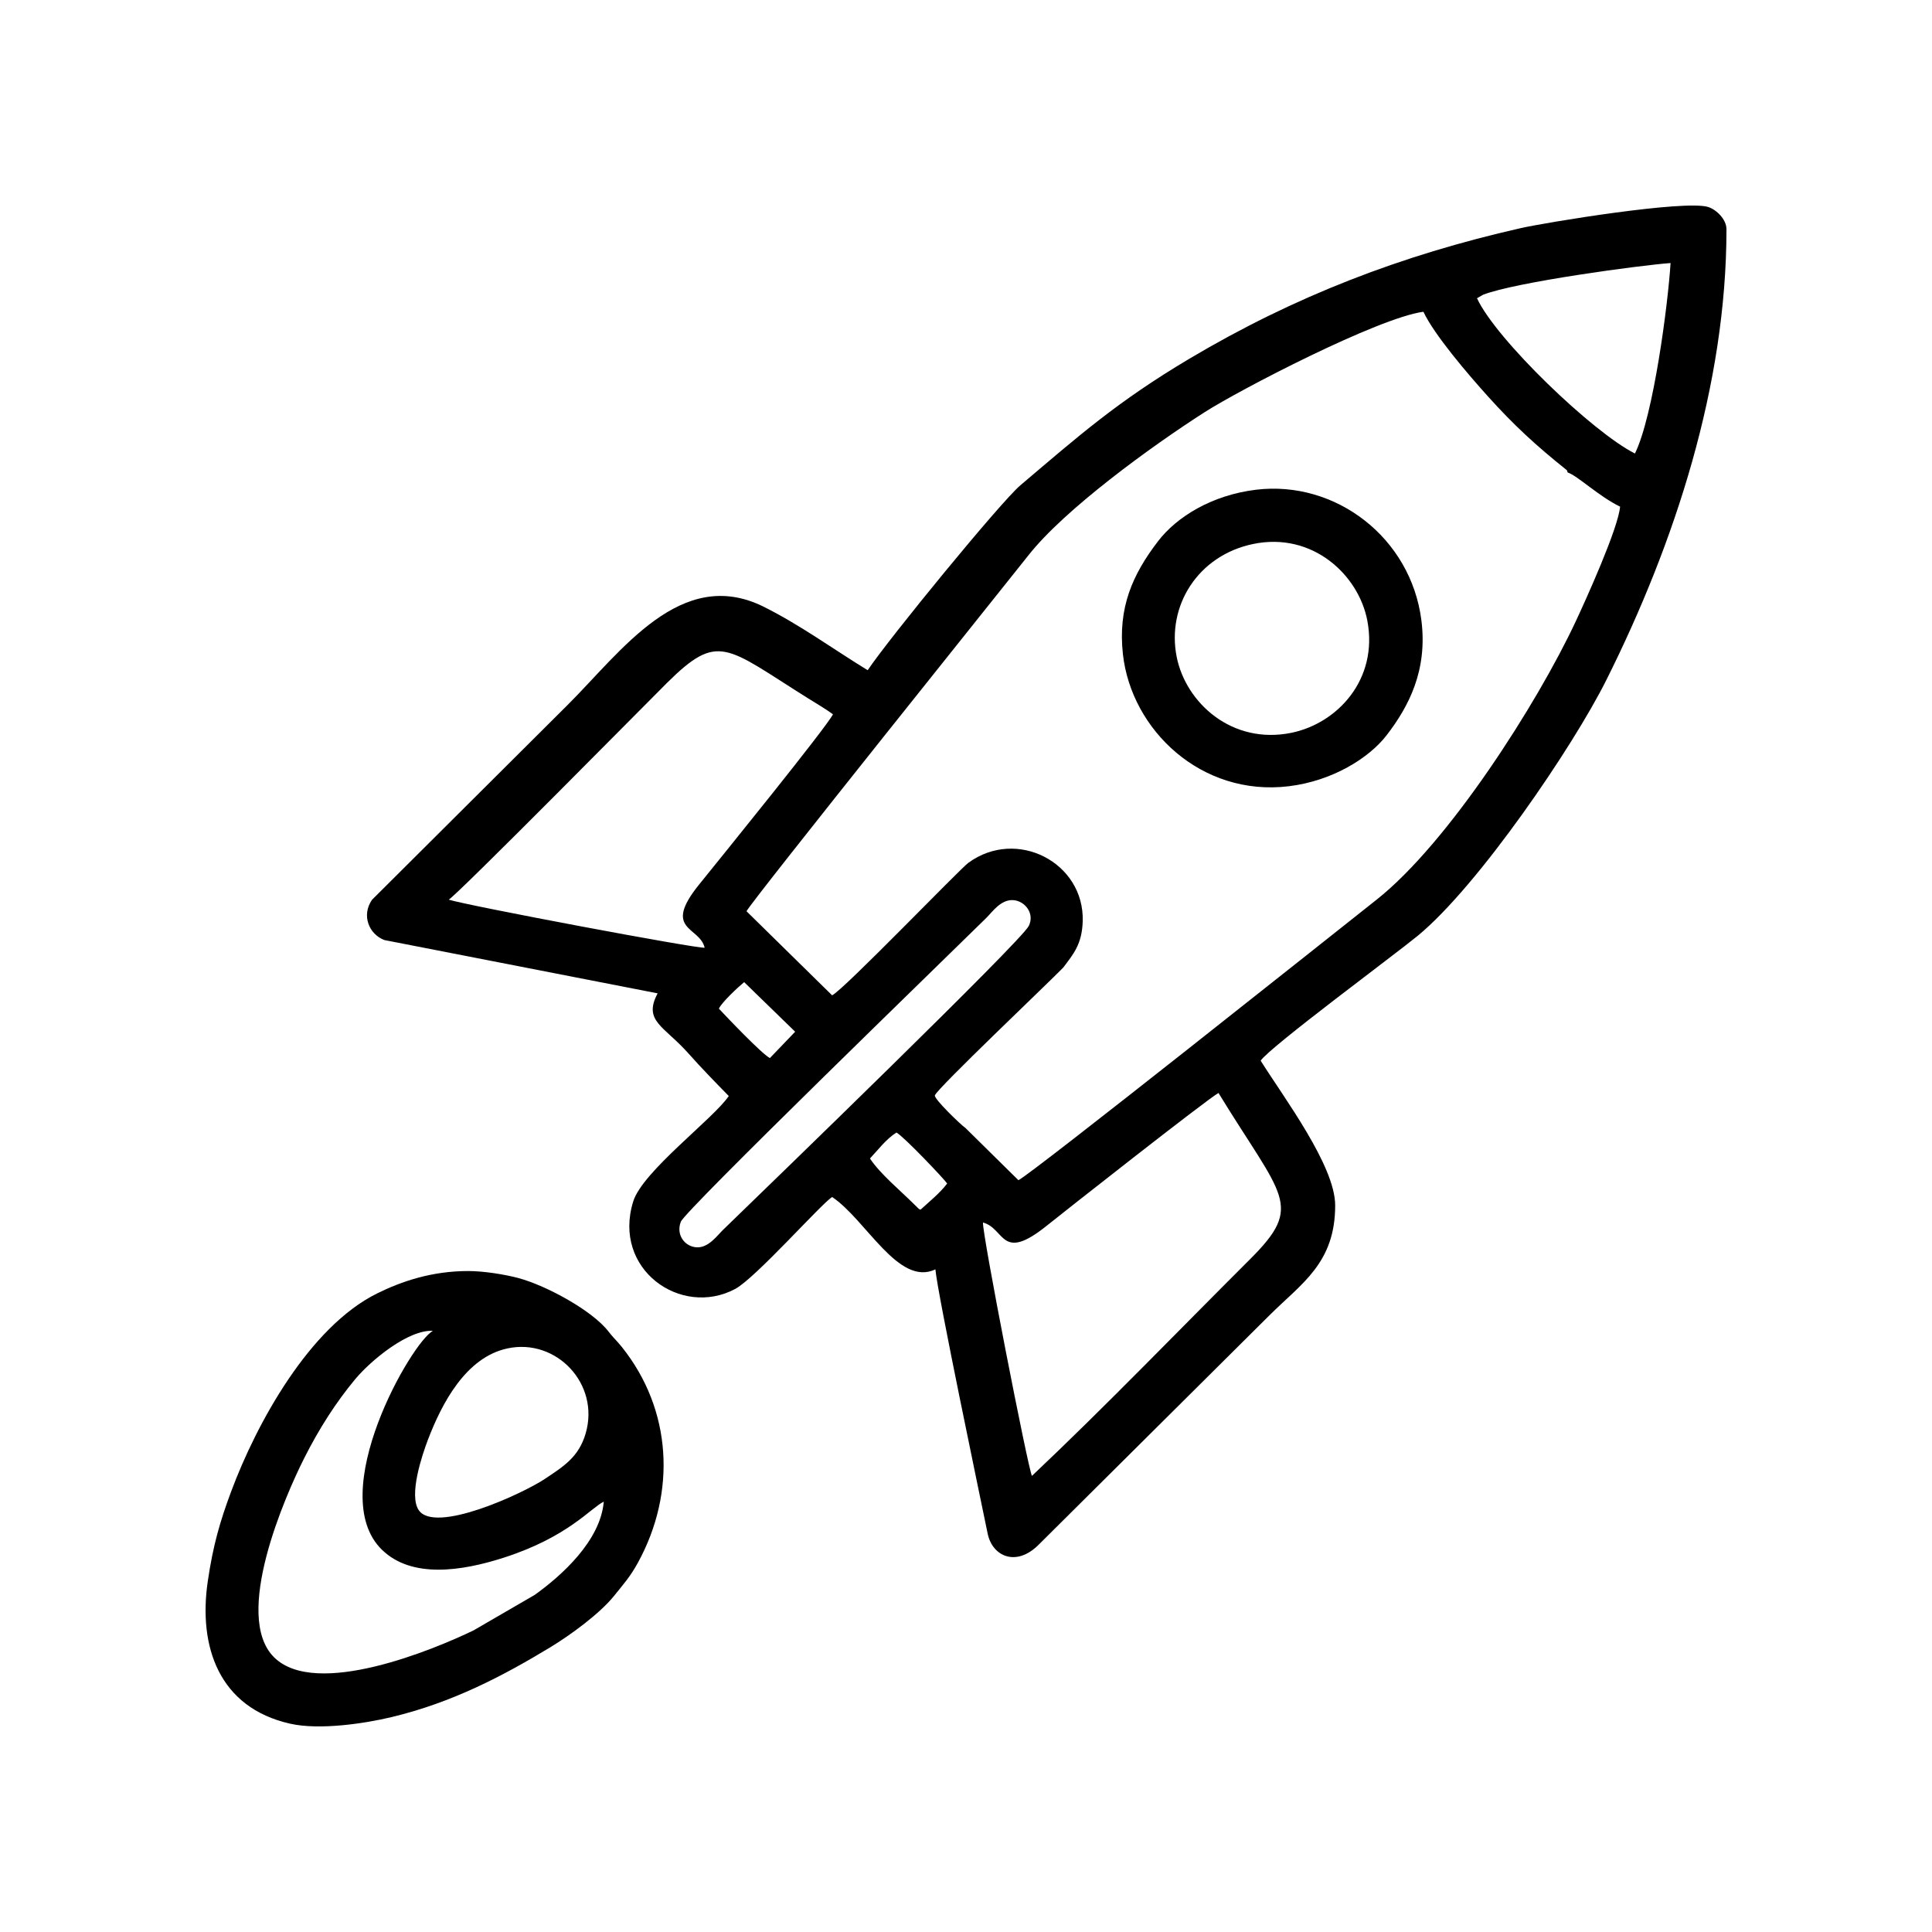 <?xml version="1.0" encoding="UTF-8"?>
<!-- Uploaded to: ICON Repo, www.svgrepo.com, Generator: ICON Repo Mixer Tools -->
<svg fill="#000000" width="800px" height="800px" version="1.1" viewBox="144 144 512 512" xmlns="http://www.w3.org/2000/svg">
 <g fill-rule="evenodd">
  <path d="m417.48 535.12c-0.957-1.457-13.336-64.84-12.973-67.145 5.934 1.637 4.672 10.699 16.977 0.785 3.742-3.019 42.637-33.648 45.43-35.109 16.977 27.773 22.777 29.668 8.41 44.008-19.195 19.141-38.16 38.855-57.844 57.461zm-42.926-84.117c2.211-2.344 4.258-5.129 7.012-6.871 2.137 1.203 12.844 12.539 13.445 13.516-1.996 2.613-4.644 4.711-7.07 6.938-0.711-0.52 0.551 0.77-1.629-1.387-3.684-3.668-9.078-8.113-11.766-12.195zm-33.344-46.727 13.516 13.141-6.699 6.984c-2.211-1.168-11.383-10.82-13.516-13.098 0.719-1.637 5.203-5.82 6.699-7.023zm75.41-14.867c-2.047 4.082-67.496 67.43-81.031 80.539-1.461 1.406-3.809 4.769-6.953 4.606-3.102-0.16-5.562-3.246-4.211-6.777 1.152-3.043 71.082-70.77 80.988-80.551 1.551-1.527 3.809-4.914 7.125-4.68 3.059 0.207 5.758 3.523 4.086 6.863zm-153.7-6.996c2.258-1.234 53.234-52.863 57.836-57.434 13.664-13.551 15.602-9.559 37.238 3.988 2.352 1.477 4.715 2.832 6.75 4.328-1.703 3.445-29.965 38.285-35.504 45.152-9.805 12.16 0.188 11.039 1.5 16.703-1.777 0.336-62.836-11.145-67.824-12.734zm136.95 60.523c-1.16-0.754-8.395-7.738-8.121-8.645 0.523-1.762 30.129-29.855 34.008-33.859 2.715-3.606 4.996-6.191 5.176-12.344 0.434-15.492-17.492-24.812-30.32-15.426-2.262 1.652-33.273 33.902-36.102 35.102l-22.676-22.273c0.898-2.172 71.098-89.723 74.664-94.273 9.602-12.234 32.656-28.965 46.68-37.945 9.273-5.949 46.074-25.066 58.043-26.652 2.848 6.098 11.785 16.531 17.199 22.539 6.727 7.461 12.555 12.863 20.828 19.461l0.195 0.59c2.574 0.816 8.266 6.344 13.895 9.055-0.504 5.805-9.168 24.883-11.773 30.445-10.105 21.602-33.668 58.629-52.793 73.742-9.945 7.856-91.637 72.875-94.887 74.309l-14.012-13.82zm137.12-220.81c8.688-3.402 41.973-7.856 49.727-8.418-0.66 10.727-4.504 40.426-9.438 50.477-11.164-5.598-36.828-30.234-41.855-41.145l1.566-0.91zm-163.05 99.488c-9.07-5.559-18-12.062-27.527-16.809-21.961-10.938-37.781 11.875-52.039 26.062l-51.781 51.578c-2.863 4.125-0.828 9.117 3.269 10.676l72.418 14.125c-3.93 7.367 1.719 8.652 8.188 15.949 3.344 3.773 7.09 7.613 10.664 11.262-4.07 6.031-22.828 19.957-25.316 27.922-5.617 18.008 12.641 30.824 26.969 23.23 5.394-2.856 22.574-22.297 25.73-24.395 8.992 5.981 17.598 23.844 27.379 19.18 0.527 6.332 11.945 60.75 13.859 70.086 1.285 6.035 7.559 8.766 13.422 2.961l61.262-60.891c8.473-8.434 17.398-13.789 17.398-29.105 0-10.496-13.523-28.449-19.75-38.355 2.445-3.637 35.754-28.254 41.641-33.109 16.078-13.25 41.074-50.012 49.934-67.695 18.234-36.43 31.871-78.277 31.871-119.54 0-2.625-2.684-5.211-4.848-5.891-6.156-1.945-42.863 4.062-49.746 5.617-31.512 7.148-59.867 18.027-87.734 34.59-19.211 11.426-29.398 20.5-44.797 33.547-5.164 4.375-34.605 40.309-40.461 48.996z"/>
  <path d="m278.5 501.34c12.941-2.766 24.539 9.43 20.703 22.547-1.812 6.191-5.723 8.652-10.781 12.02-5.984 3.984-29.195 14.66-33.465 8.281-2.676-4 0.941-14.676 2.422-18.574 3.699-9.691 10.055-21.922 21.121-24.273zm25.508 40.617c-0.887 10.398-11.215 19.633-18.305 24.707l-16.184 9.391c-10.41 5.047-41.812 18.148-52.895 7.133-11.035-10.969 2.969-42.77 7.957-52.684 4.035-8.016 8.484-14.895 13.512-20.957 4.258-5.133 14.242-13.281 20.656-12.852-5.523 2.727-28.895 43.137-13.492 58.043 7.848 7.594 20.969 5.703 32.328 2.035 17.012-5.492 23.004-13.191 26.418-14.816zm-35.996-61.117c-9.527 0-17.598 2.715-24.098 5.945-17.879 8.855-31.891 34.293-38.684 52.551-2.926 7.875-4.766 14.148-6.172 23.75-2.527 17.246 2.926 33.449 21.84 37.711 7.801 1.758 19.816-0.051 26.914-1.758 16.062-3.856 29.461-10.883 41.996-18.477 5.394-3.269 13.133-8.938 16.871-13.574 2.481-3.09 4.336-5.129 6.363-8.836 10.242-18.688 9.043-40.562-4.246-57.188-1.273-1.594-2.387-2.578-3.527-4.082-4.207-5.496-16.398-12.168-23.879-14.184-3.523-0.941-9.133-1.863-13.383-1.863z"/>
  <path d="m476.1 288.16c15.742-3.266 27.961 8.203 30.258 20.328 2.953 15.602-7.969 27.234-20.137 29.715-15.688 3.203-27.957-7.894-30.391-20.133-2.68-13.523 5.617-26.867 20.27-29.91zm0.812-14.383c-11.836 1.426-21.129 7.254-26.031 13.668-6.723 8.777-10.664 17.562-9.297 29.922 2.223 20.043 20.742 37.812 43.961 34.996 11.547-1.402 21.262-7.445 25.973-13.578 5.809-7.562 10.844-17.121 9.168-30.375-2.766-21.914-22.73-37.16-43.777-34.633z"/>
 </g>
</svg>